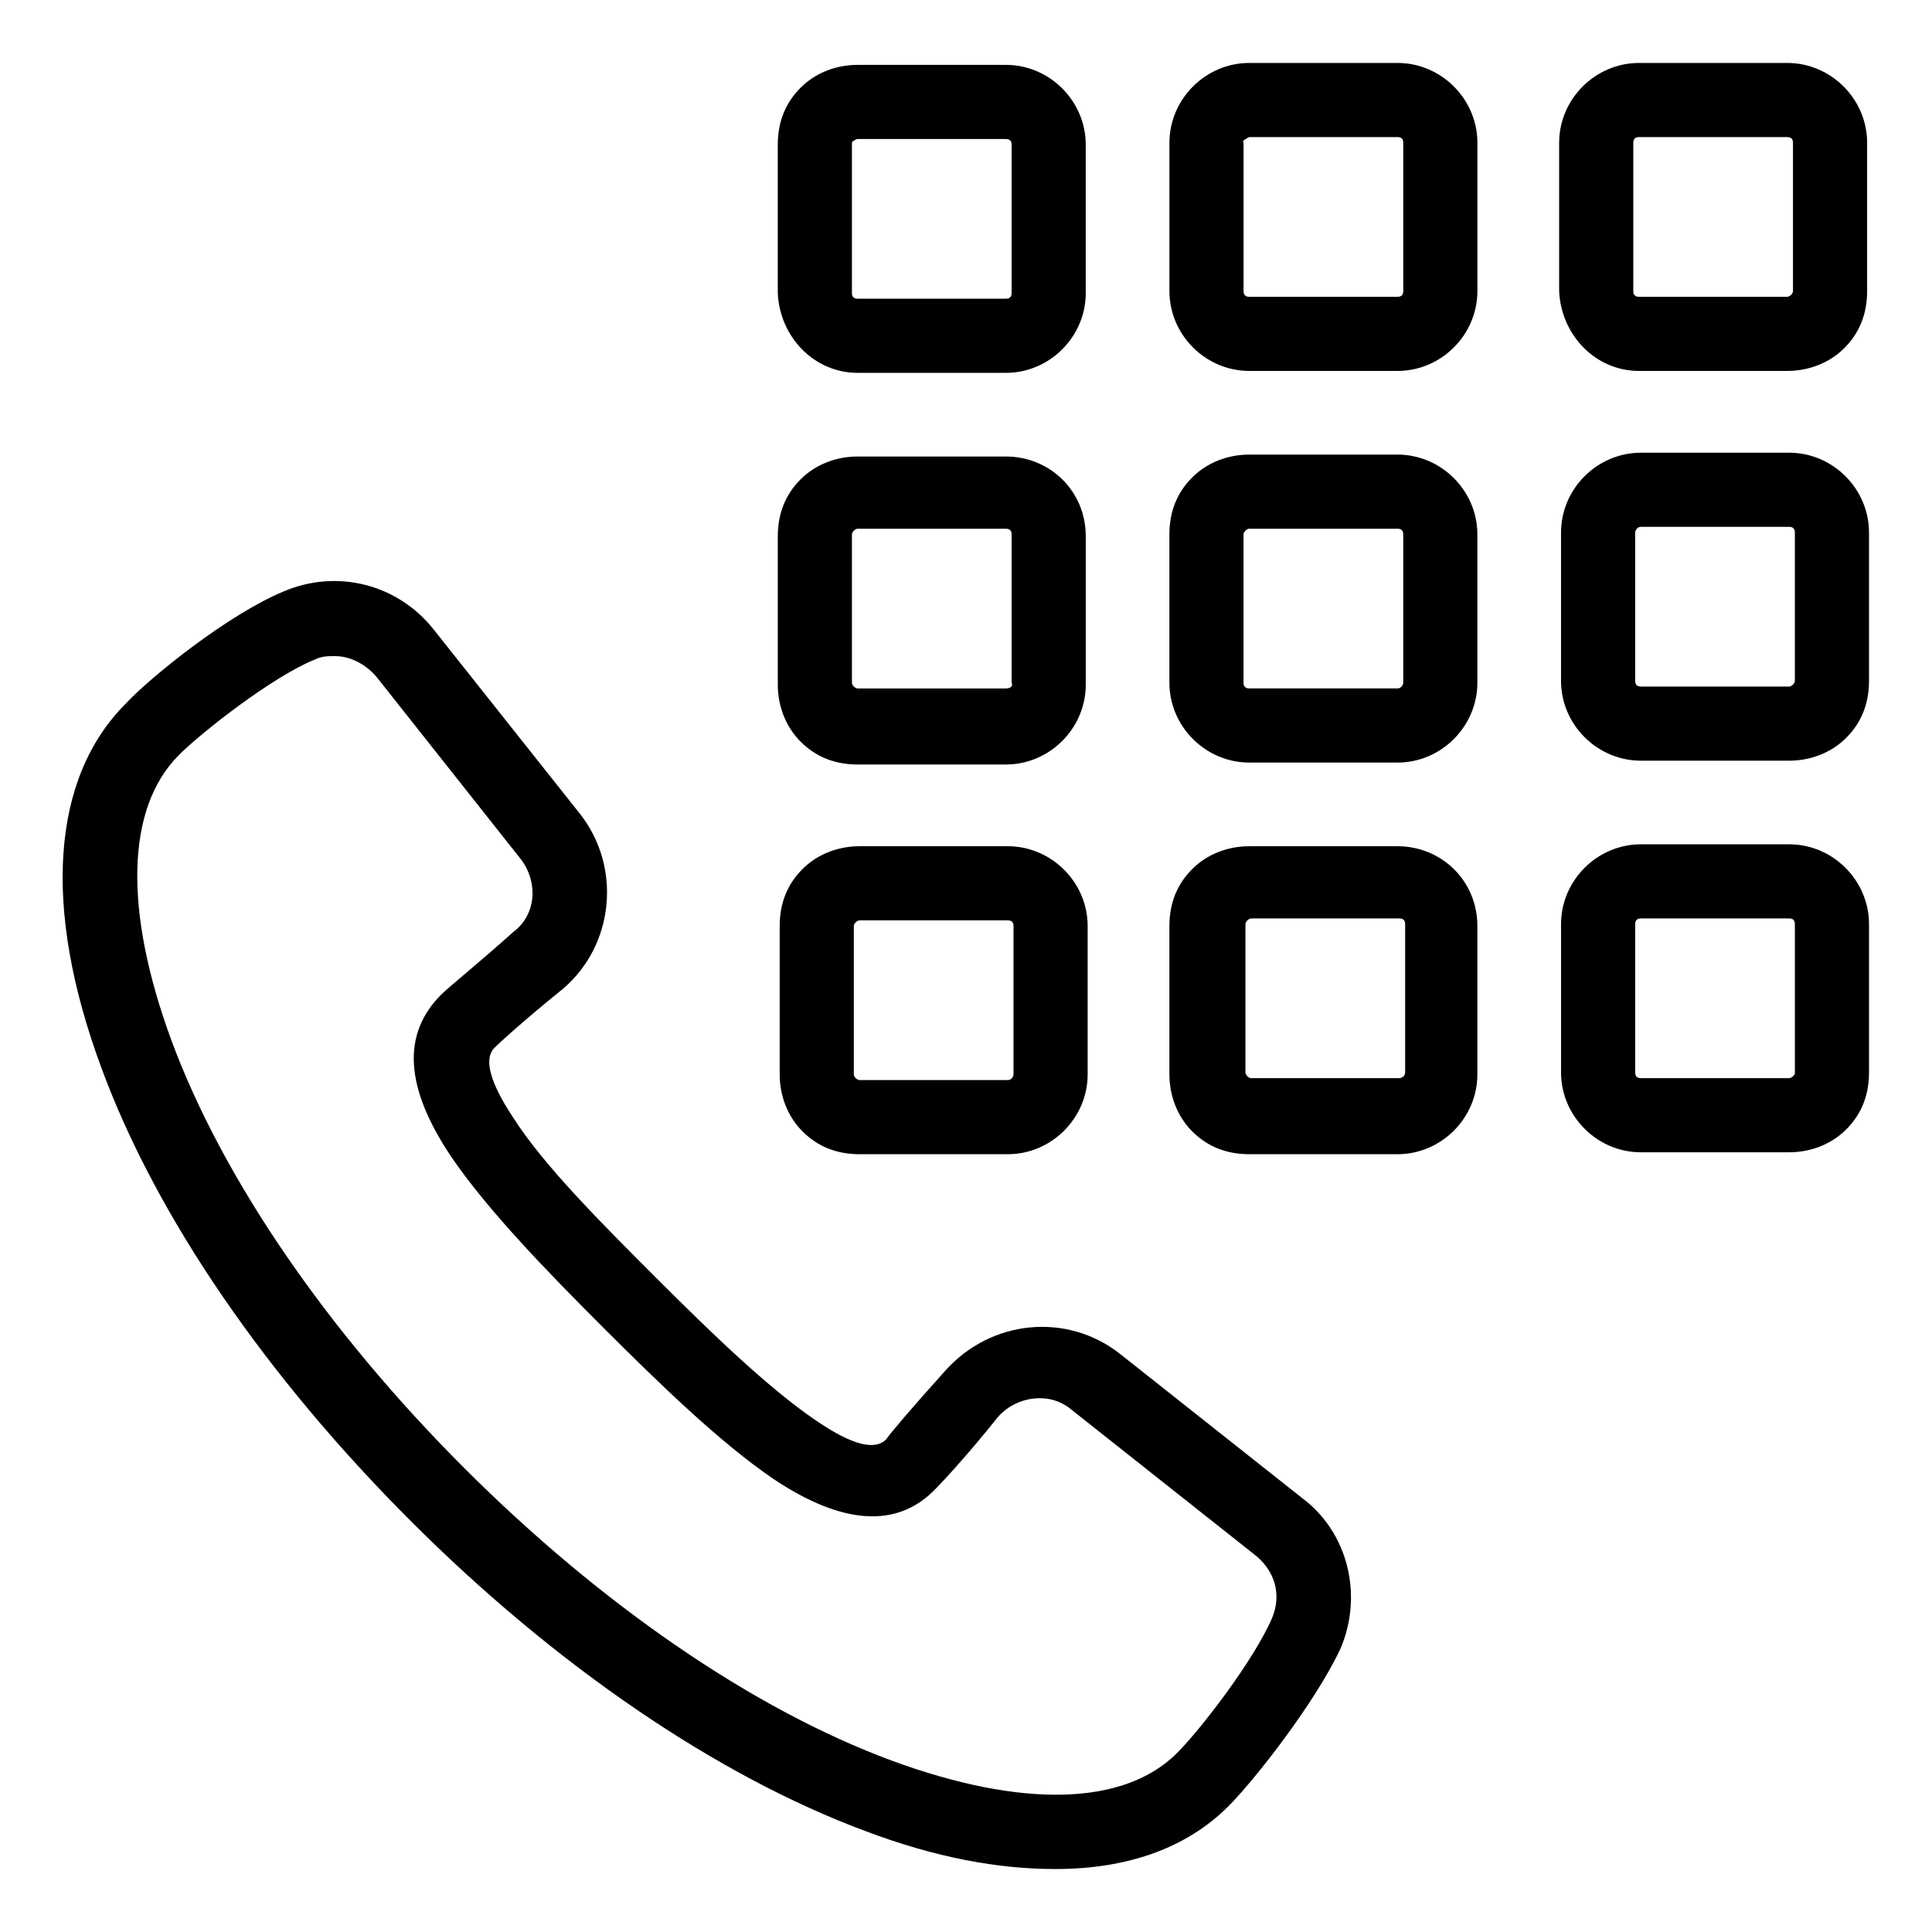 <?xml version="1.0" encoding="UTF-8"?>
<!-- Uploaded to: ICON Repo, www.svgrepo.com, Generator: ICON Repo Mixer Tools -->
<svg fill="#000000" width="800px" height="800px" version="1.1" viewBox="144 144 512 512" xmlns="http://www.w3.org/2000/svg">
 <g>
  <path d="m371.28 242.81h39.297c11.586 0 21.16-9.574 21.16-21.16v-39.297c0-11.586-9.574-21.16-21.16-21.16h-39.297c-5.543 0-11.082 2.016-15.113 6.047s-6.047 9.07-6.047 15.113v39.297c0.504 11.59 9.574 21.16 21.16 21.16zm-1.008-61.465s0.504-0.504 1.008-0.504h39.297c1.008 0 1.512 0.504 1.512 1.512v39.297c0 1.008-0.504 1.512-1.512 1.512h-39.297c-1.008 0-1.512-0.504-1.512-1.512v-39.297c0-0.504 0-1.008 0.504-1.008z"/>
  <path d="m475.07 242.3h39.297c11.586 0 21.16-9.574 21.16-21.16v-39.297c0-11.586-9.574-21.16-21.16-21.16h-39.297c-11.586 0-21.16 9.574-21.16 21.16v39.297c0 11.59 9.57 21.16 21.16 21.16zm0-61.969h39.297c1.008 0 1.512 0.504 1.512 1.512v39.297c0 1.008-0.504 1.512-1.512 1.512h-39.297c-1.008 0-1.512-0.504-1.512-1.512v-39.297c-0.504-0.504 0.504-1.008 1.512-1.512z"/>
  <path d="m578.35 242.3h39.297c5.543 0 11.082-2.016 15.113-6.047s6.047-9.07 6.047-15.113v-39.297c0-11.586-9.574-21.16-21.16-21.16h-39.297c-11.586 0-21.16 9.574-21.16 21.16v39.297c0.504 11.59 9.57 21.16 21.16 21.16zm0-61.969h39.297c1.008 0 1.512 0.504 1.512 1.512v39.297c0 0.504-0.504 1.008-0.504 1.008s-0.504 0.504-1.008 0.504h-39.297c-1.008 0-1.512-0.504-1.512-1.512v-39.297c0-1.008 0.504-1.512 1.512-1.512z"/>
  <path d="m410.58 264.98h-39.297c-5.543 0-11.082 2.016-15.113 6.047s-6.047 9.07-6.047 15.113v39.297c0 5.543 2.016 11.082 6.047 15.113s9.07 6.047 15.113 6.047h39.297c11.586 0 21.16-9.574 21.16-21.16v-39.297c0-12.09-9.57-21.16-21.16-21.16zm0 61.465h-39.297c-0.504 0-1.008-0.504-1.008-0.504s-0.504-0.504-0.504-1.008v-39.297c0-0.504 0.504-1.008 0.504-1.008s0.504-0.504 1.008-0.504h39.297c1.008 0 1.512 0.504 1.512 1.512v39.297c0.504 1.008-0.504 1.512-1.512 1.512z"/>
  <path d="m514.36 264.47h-39.297c-5.543 0-11.082 2.016-15.113 6.047s-6.047 9.07-6.047 15.113v39.297c0 11.586 9.574 21.16 21.16 21.16h39.297c11.586 0 21.16-9.574 21.16-21.16v-39.297c0-11.586-9.574-21.16-21.16-21.16zm0 61.969h-39.297c-1.008 0-1.512-0.504-1.512-1.512v-39.297c0-0.504 0.504-1.008 0.504-1.008s0.504-0.504 1.008-0.504h39.297c1.008 0 1.512 0.504 1.512 1.512v39.297c0 0.504-0.504 1.512-1.512 1.512z"/>
  <path d="m578.85 345.59h39.297c5.543 0 11.082-2.016 15.113-6.047s6.047-9.07 6.047-15.113v-39.297c0-11.586-9.574-21.16-21.16-21.16h-39.297c-11.586 0-21.16 9.574-21.16 21.16v39.297c0 11.59 9.57 21.16 21.16 21.16zm0-61.969h39.297c1.008 0 1.512 0.504 1.512 1.512v39.297c0 0.504-0.504 1.008-0.504 1.008s-0.504 0.504-1.008 0.504h-39.297c-1.008 0-1.512-0.504-1.512-1.512v-39.297c0-0.504 0.504-1.512 1.512-1.512z"/>
  <path d="m411.08 368.26h-39.297c-5.543 0-11.082 2.016-15.113 6.047s-6.047 9.07-6.047 15.113v39.297c0 5.543 2.016 11.082 6.047 15.113s9.07 6.047 15.113 6.047h39.297c11.586 0 21.16-9.574 21.16-21.16v-39.297c0-11.586-9.57-21.16-21.16-21.16zm0 61.969h-39.297c-0.504 0-1.008-0.504-1.008-0.504s-0.504-0.504-0.504-1.008v-39.297c0-0.504 0.504-1.008 0.504-1.008s0.504-0.504 1.008-0.504h39.297c1.008 0 1.512 0.504 1.512 1.512v39.297c0 0.504-0.504 1.512-1.512 1.512z"/>
  <path d="m514.36 368.26h-39.297c-5.543 0-11.082 2.016-15.113 6.047s-6.047 9.07-6.047 15.113v39.297c0 5.543 2.016 11.082 6.047 15.113s9.07 6.047 15.113 6.047h39.297c11.586 0 21.16-9.574 21.16-21.16v-39.297c0-12.09-9.574-21.16-21.16-21.16zm0.504 61.465h-39.297c-0.504 0-1.008-0.504-1.008-0.504s-0.504-0.504-0.504-1.008v-39.297c0-0.504 0.504-1.008 0.504-1.008s0.504-0.504 1.008-0.504h39.297c1.008 0 1.512 0.504 1.512 1.512v39.297c0 1.008-1.008 1.512-1.512 1.512z"/>
  <path d="m639.31 388.91c0-11.586-9.574-21.16-21.16-21.16h-39.297c-11.586 0-21.16 9.574-21.16 21.16v39.297c0 11.586 9.574 21.16 21.16 21.16h39.297c5.543 0 11.082-2.016 15.113-6.047s6.047-9.07 6.047-15.113zm-20.152 40.305s-0.504 0.504-1.008 0.504h-39.297c-1.008 0-1.512-0.504-1.512-1.512v-39.297c0-1.008 0.504-1.512 1.512-1.512h39.297c1.008 0 1.512 0.504 1.512 1.512v39.297c0 0.504 0 0.504-0.504 1.008z"/>
  <path d="m489.17 541.07-48.367-38.289c-14.105-11.082-34.258-9.07-46.352 4.535-9.07 10.078-14.609 16.625-15.617 18.137-3.023 3.023-9.07 1.512-18.641-5.039-12.594-8.566-27.711-23.176-42.32-37.785s-29.727-29.727-37.785-42.32c-6.047-9.07-8.062-15.617-5.039-18.641 1.512-1.512 7.559-7.055 18.137-15.617 13.602-11.586 15.617-32.242 4.535-46.352l-38.789-48.871c-9.574-12.09-25.695-16.121-39.801-10.078-14.609 6.047-35.266 22.672-41.816 29.727-19.648 19.648-22.168 53.906-6.551 96.227 14.609 39.801 43.832 82.121 82.121 120.41 38.289 38.289 81.113 67.512 120.41 82.121 18.641 7.055 35.266 10.078 50.383 10.078 19.145 0 34.762-5.543 45.848-16.625 7.055-7.055 23.176-27.711 29.727-41.816 6.039-14.109 2.012-30.734-10.082-39.801zm-8.059 31.738c-5.039 11.586-19.145 29.727-25.191 35.77-14.105 14.105-41.312 14.609-75.57 2.016-36.777-13.602-77.082-41.312-113.36-77.586-36.273-36.273-63.984-76.578-77.586-113.36-12.594-34.258-12.09-61.465 2.016-75.57 6.047-6.047 24.688-20.656 35.77-25.191 2.016-1.008 3.527-1.008 5.543-1.008 4.031 0 8.062 2.016 11.082 5.543l38.289 48.367c4.535 6.047 4.031 14.609-2.016 19.145-9.574 8.566-17.129 14.609-19.145 16.625-10.578 10.578-9.574 24.688 2.519 42.824 9.574 14.105 25.191 30.23 40.305 45.344 15.113 15.113 31.234 30.73 45.344 40.305 18.137 12.09 32.746 13.098 42.824 2.519 2.016-2.016 8.566-9.07 16.625-19.145 5.039-5.543 13.602-6.551 19.145-2.016l48.367 38.289c6.043 4.531 7.555 11.078 5.035 17.125z"/>
 </g>
</svg>